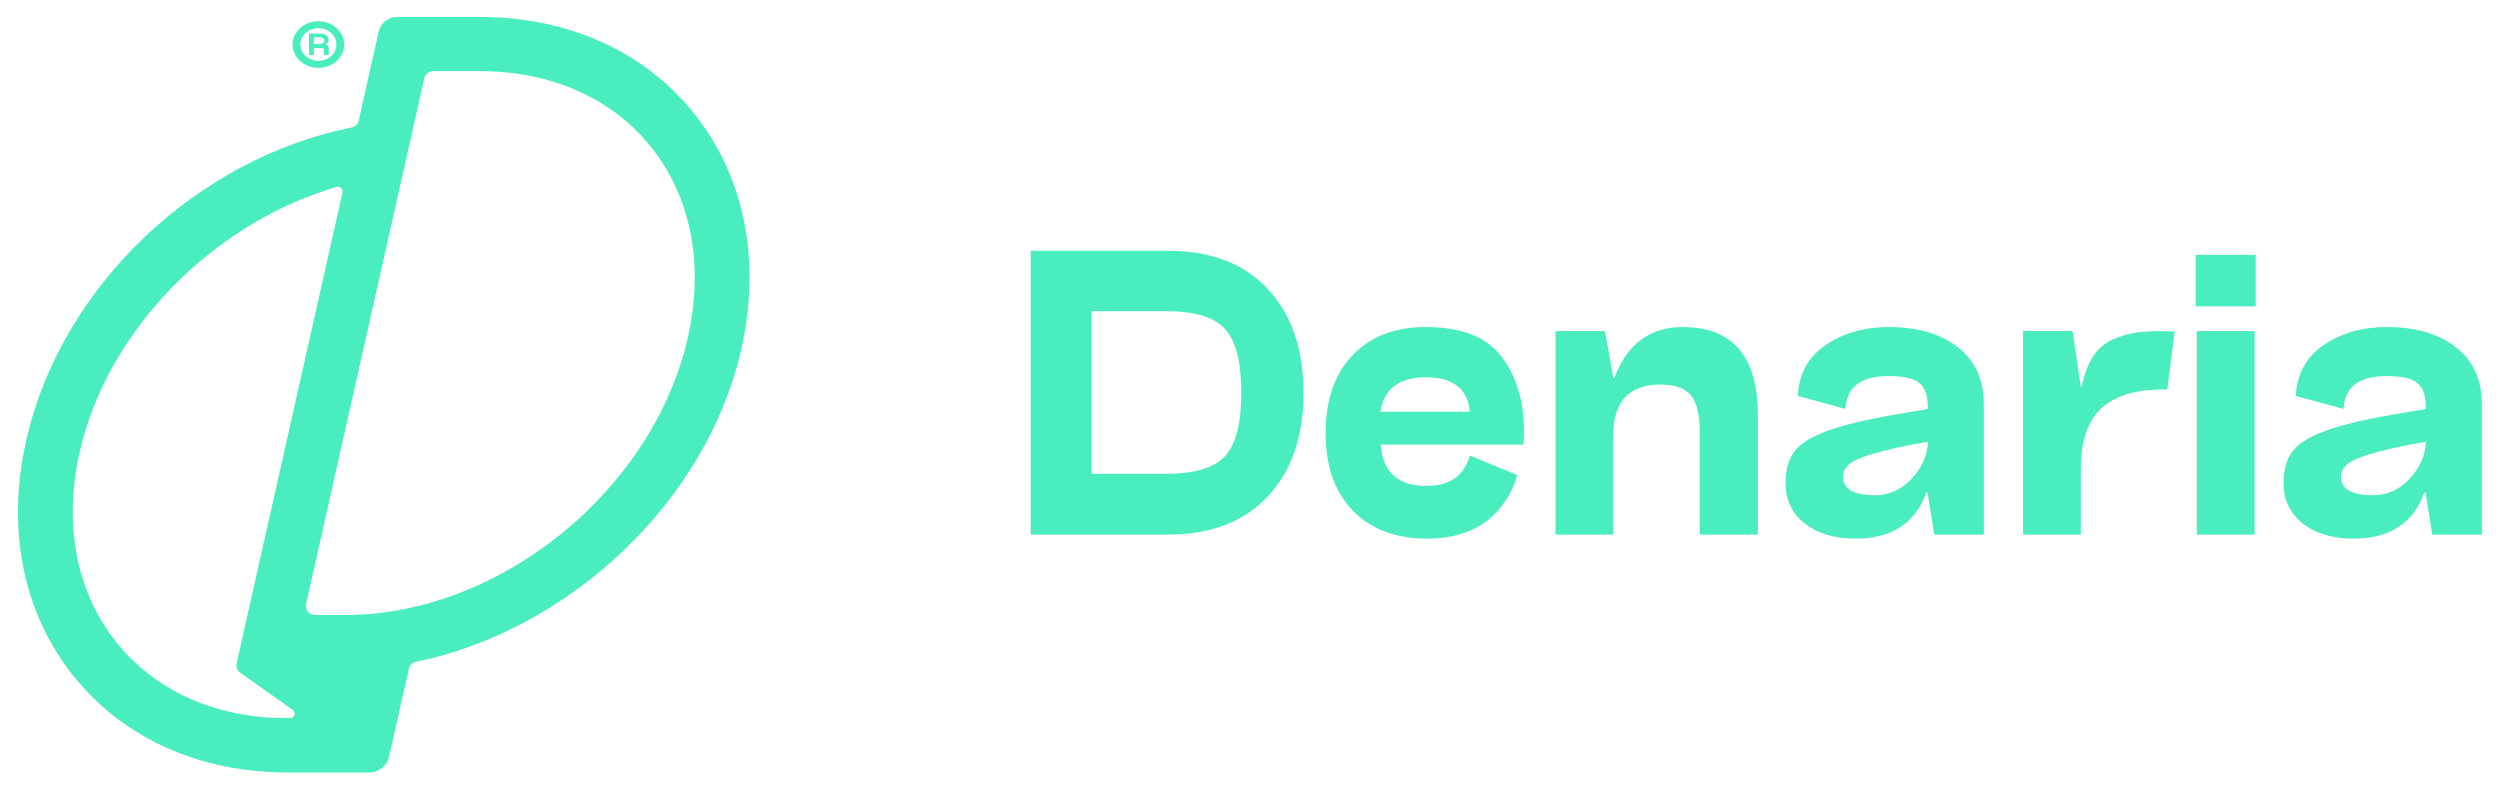 <svg width="114" height="36" viewBox="0 0 114 36" fill="none" xmlns="http://www.w3.org/2000/svg">
<path d="M13.685 2.782C13.79 2.877 13.914 2.953 14.058 3.009C14.203 3.065 14.355 3.093 14.517 3.093C14.679 3.093 14.832 3.065 14.976 3.009C15.12 2.953 15.244 2.877 15.349 2.782C15.454 2.687 15.538 2.575 15.602 2.445C15.665 2.315 15.697 2.177 15.697 2.03C15.697 1.883 15.665 1.745 15.602 1.615C15.538 1.485 15.454 1.373 15.349 1.278C15.244 1.183 15.12 1.107 14.976 1.051C14.832 0.995 14.679 0.967 14.517 0.967C14.355 0.967 14.203 0.995 14.058 1.051C13.914 1.107 13.79 1.184 13.685 1.281C13.58 1.378 13.496 1.492 13.433 1.621C13.369 1.751 13.338 1.887 13.338 2.03C13.338 2.177 13.369 2.315 13.433 2.445C13.496 2.575 13.58 2.687 13.685 2.782ZM13.764 1.738C13.807 1.647 13.866 1.569 13.941 1.501C14.015 1.435 14.101 1.382 14.199 1.343C14.298 1.304 14.403 1.284 14.517 1.284C14.631 1.284 14.738 1.304 14.838 1.343C14.939 1.381 15.026 1.435 15.1 1.501C15.175 1.569 15.232 1.647 15.274 1.738C15.316 1.829 15.336 1.926 15.336 2.03C15.336 2.134 15.316 2.231 15.274 2.322C15.232 2.412 15.175 2.491 15.1 2.558C15.026 2.625 14.939 2.678 14.838 2.717C14.738 2.756 14.631 2.776 14.517 2.776C14.403 2.776 14.298 2.756 14.199 2.717C14.101 2.678 14.015 2.625 13.941 2.558C13.866 2.491 13.807 2.412 13.764 2.322C13.72 2.231 13.698 2.134 13.698 2.03C13.698 1.926 13.72 1.829 13.764 1.738ZM14.314 2.192H14.674C14.705 2.192 14.729 2.198 14.746 2.211C14.764 2.224 14.773 2.246 14.773 2.276V2.51H14.989V2.244C14.989 2.162 14.976 2.108 14.95 2.082C14.923 2.056 14.897 2.041 14.871 2.036L14.832 2.03C14.862 2.004 14.895 1.981 14.93 1.962C14.965 1.942 14.982 1.892 14.982 1.809C14.982 1.719 14.951 1.649 14.887 1.602C14.824 1.554 14.736 1.531 14.622 1.531H14.091V2.51H14.314L14.314 2.192ZM14.314 1.706H14.596C14.652 1.706 14.698 1.719 14.733 1.745C14.768 1.771 14.786 1.809 14.786 1.861C14.786 1.913 14.764 1.95 14.72 1.972C14.677 1.993 14.626 2.004 14.57 2.004H14.314L14.314 1.706ZM21.873 0.773H18.104C17.703 0.773 17.356 1.049 17.269 1.436L16.355 5.502C16.319 5.661 16.192 5.781 16.032 5.814C8.965 7.23 2.773 13.064 1.194 20.086C0.277 24.165 1.06 28 3.4 30.886C5.668 33.685 9.123 35.226 13.127 35.226H16.829C17.269 35.226 17.65 34.924 17.745 34.499L18.646 30.491C18.682 30.333 18.808 30.213 18.968 30.18C25.931 28.749 32.236 22.896 33.806 15.913C34.723 11.835 33.94 8 31.6 5.113C29.332 2.314 25.877 0.773 21.873 0.773ZM13.225 32.747C12.801 32.74 12.298 32.729 12.119 32.715C9.323 32.488 6.944 31.31 5.348 29.341C3.492 27.051 2.883 23.955 3.632 20.623C4.867 15.132 9.57 10.345 15.009 8.629L15.336 8.526C15.498 8.475 15.655 8.617 15.618 8.781L10.79 30.25C10.754 30.411 10.819 30.578 10.954 30.674L13.35 32.372C13.517 32.49 13.43 32.75 13.225 32.747ZM31.368 15.376C29.797 22.362 22.787 28.045 15.741 28.045H14.363C14.097 28.045 13.899 27.801 13.957 27.544L19.349 3.566C19.391 3.378 19.559 3.244 19.754 3.244H21.873C25.104 3.244 27.867 4.457 29.652 6.659C31.508 8.949 32.117 12.045 31.368 15.376Z" fill="#4AEDBE"/>
<path d="M89.272 15.828C88.48 15.218 87.437 14.913 86.145 14.913C85.012 14.913 84.046 15.187 83.248 15.735C82.449 16.284 82.027 17.057 81.981 18.055L84.157 18.647C84.202 17.649 84.854 17.149 86.112 17.149C86.712 17.149 87.148 17.23 87.42 17.39C87.692 17.55 87.851 17.852 87.896 18.296L87.913 18.647L87.063 18.795C85.466 19.053 84.273 19.319 83.486 19.59C82.698 19.861 82.157 20.178 81.862 20.541C81.568 20.905 81.421 21.401 81.421 22.03C81.421 22.794 81.712 23.407 82.296 23.869C82.88 24.331 83.653 24.562 84.616 24.562C86.259 24.562 87.335 23.86 87.845 22.455H87.896L88.202 24.377H90.463V18.444C90.463 17.31 90.066 16.438 89.272 15.828ZM87.174 21.826C86.703 22.332 86.145 22.584 85.5 22.584C84.525 22.584 84.038 22.301 84.038 21.734C84.038 21.389 84.284 21.115 84.777 20.911C85.27 20.708 86.072 20.495 87.182 20.274L87.913 20.144C87.89 20.76 87.644 21.321 87.174 21.826ZM111.982 15.828C111.189 15.218 110.147 14.913 108.855 14.913C107.722 14.913 106.756 15.187 105.957 15.735C105.158 16.284 104.736 17.057 104.691 18.055L106.866 18.647C106.912 17.649 107.563 17.149 108.821 17.149C109.421 17.149 109.858 17.23 110.129 17.39C110.402 17.55 110.56 17.852 110.605 18.296L110.622 18.647L109.773 18.795C108.175 19.053 106.982 19.319 106.195 19.59C105.408 19.861 104.867 20.178 104.572 20.541C104.277 20.905 104.13 21.401 104.13 22.03C104.13 22.794 104.422 23.407 105.005 23.869C105.589 24.331 106.362 24.562 107.325 24.562C108.968 24.562 110.045 23.86 110.554 22.455H110.605L110.911 24.377H113.172V18.444C113.172 17.31 112.775 16.438 111.982 15.828ZM109.883 21.826C109.413 22.332 108.855 22.584 108.209 22.584C107.234 22.584 106.747 22.301 106.747 21.734C106.747 21.389 106.994 21.115 107.487 20.911C107.98 20.708 108.781 20.495 109.892 20.274L110.622 20.144C110.6 20.76 110.353 21.321 109.883 21.826ZM100.124 13.97H102.86V11.622H100.124V13.97ZM65.021 14.913C63.615 14.913 62.505 15.338 61.689 16.188C60.862 17.039 60.449 18.228 60.449 19.756C60.449 21.26 60.862 22.436 61.689 23.287C62.516 24.137 63.65 24.562 65.089 24.562C65.723 24.562 66.295 24.47 66.805 24.285C67.315 24.1 67.725 23.857 68.037 23.555C68.349 23.253 68.595 22.948 68.776 22.64C68.958 22.332 69.094 22.005 69.185 21.66L67.026 20.773C66.765 21.697 66.103 22.159 65.037 22.159C63.746 22.159 63.054 21.53 62.964 20.273H69.474C69.485 20.052 69.491 19.836 69.491 19.627C69.491 18.283 69.15 17.162 68.471 16.262C67.791 15.363 66.641 14.913 65.021 14.913ZM62.947 18.776C63.106 17.729 63.802 17.205 65.037 17.205C66.261 17.205 66.924 17.729 67.026 18.776H62.947ZM76.725 14.913C75.241 14.913 74.204 15.683 73.615 17.223H73.564L73.19 15.098H70.93V24.377H73.564V19.867C73.564 18.314 74.283 17.537 75.722 17.537C76.368 17.537 76.827 17.698 77.099 18.018C77.371 18.339 77.507 18.905 77.507 19.719V24.377H80.158V18.942C80.158 16.256 79.014 14.913 76.725 14.913ZM97.502 15.153C97.173 15.19 96.811 15.289 96.414 15.449C96.018 15.609 95.701 15.868 95.463 16.225C95.225 16.583 95.043 17.051 94.919 17.63H94.885L94.511 15.098H92.251V24.377H94.885V21.401C94.885 20.687 94.984 20.079 95.182 19.58C95.38 19.081 95.664 18.702 96.032 18.443C96.4 18.185 96.8 18.006 97.23 17.907C97.661 17.809 98.131 17.759 98.641 17.759H98.828L99.168 15.116C98.941 15.104 98.726 15.098 98.522 15.098C98.171 15.098 97.831 15.116 97.502 15.153ZM100.175 24.377H102.809V15.098H100.175V24.377ZM53.271 11.437H47V24.377H53.271C55.209 24.377 56.722 23.798 57.809 22.64C58.897 21.482 59.441 19.904 59.441 17.907C59.441 15.923 58.9 14.349 57.818 13.184C56.736 12.02 55.22 11.437 53.271 11.437ZM55.863 20.8C55.37 21.336 54.484 21.605 53.203 21.605H49.77V14.192H53.203C54.484 14.192 55.37 14.463 55.863 15.005C56.356 15.548 56.603 16.515 56.603 17.907C56.603 19.3 56.356 20.264 55.863 20.8Z" fill="#4AEDBE"/>
</svg>
